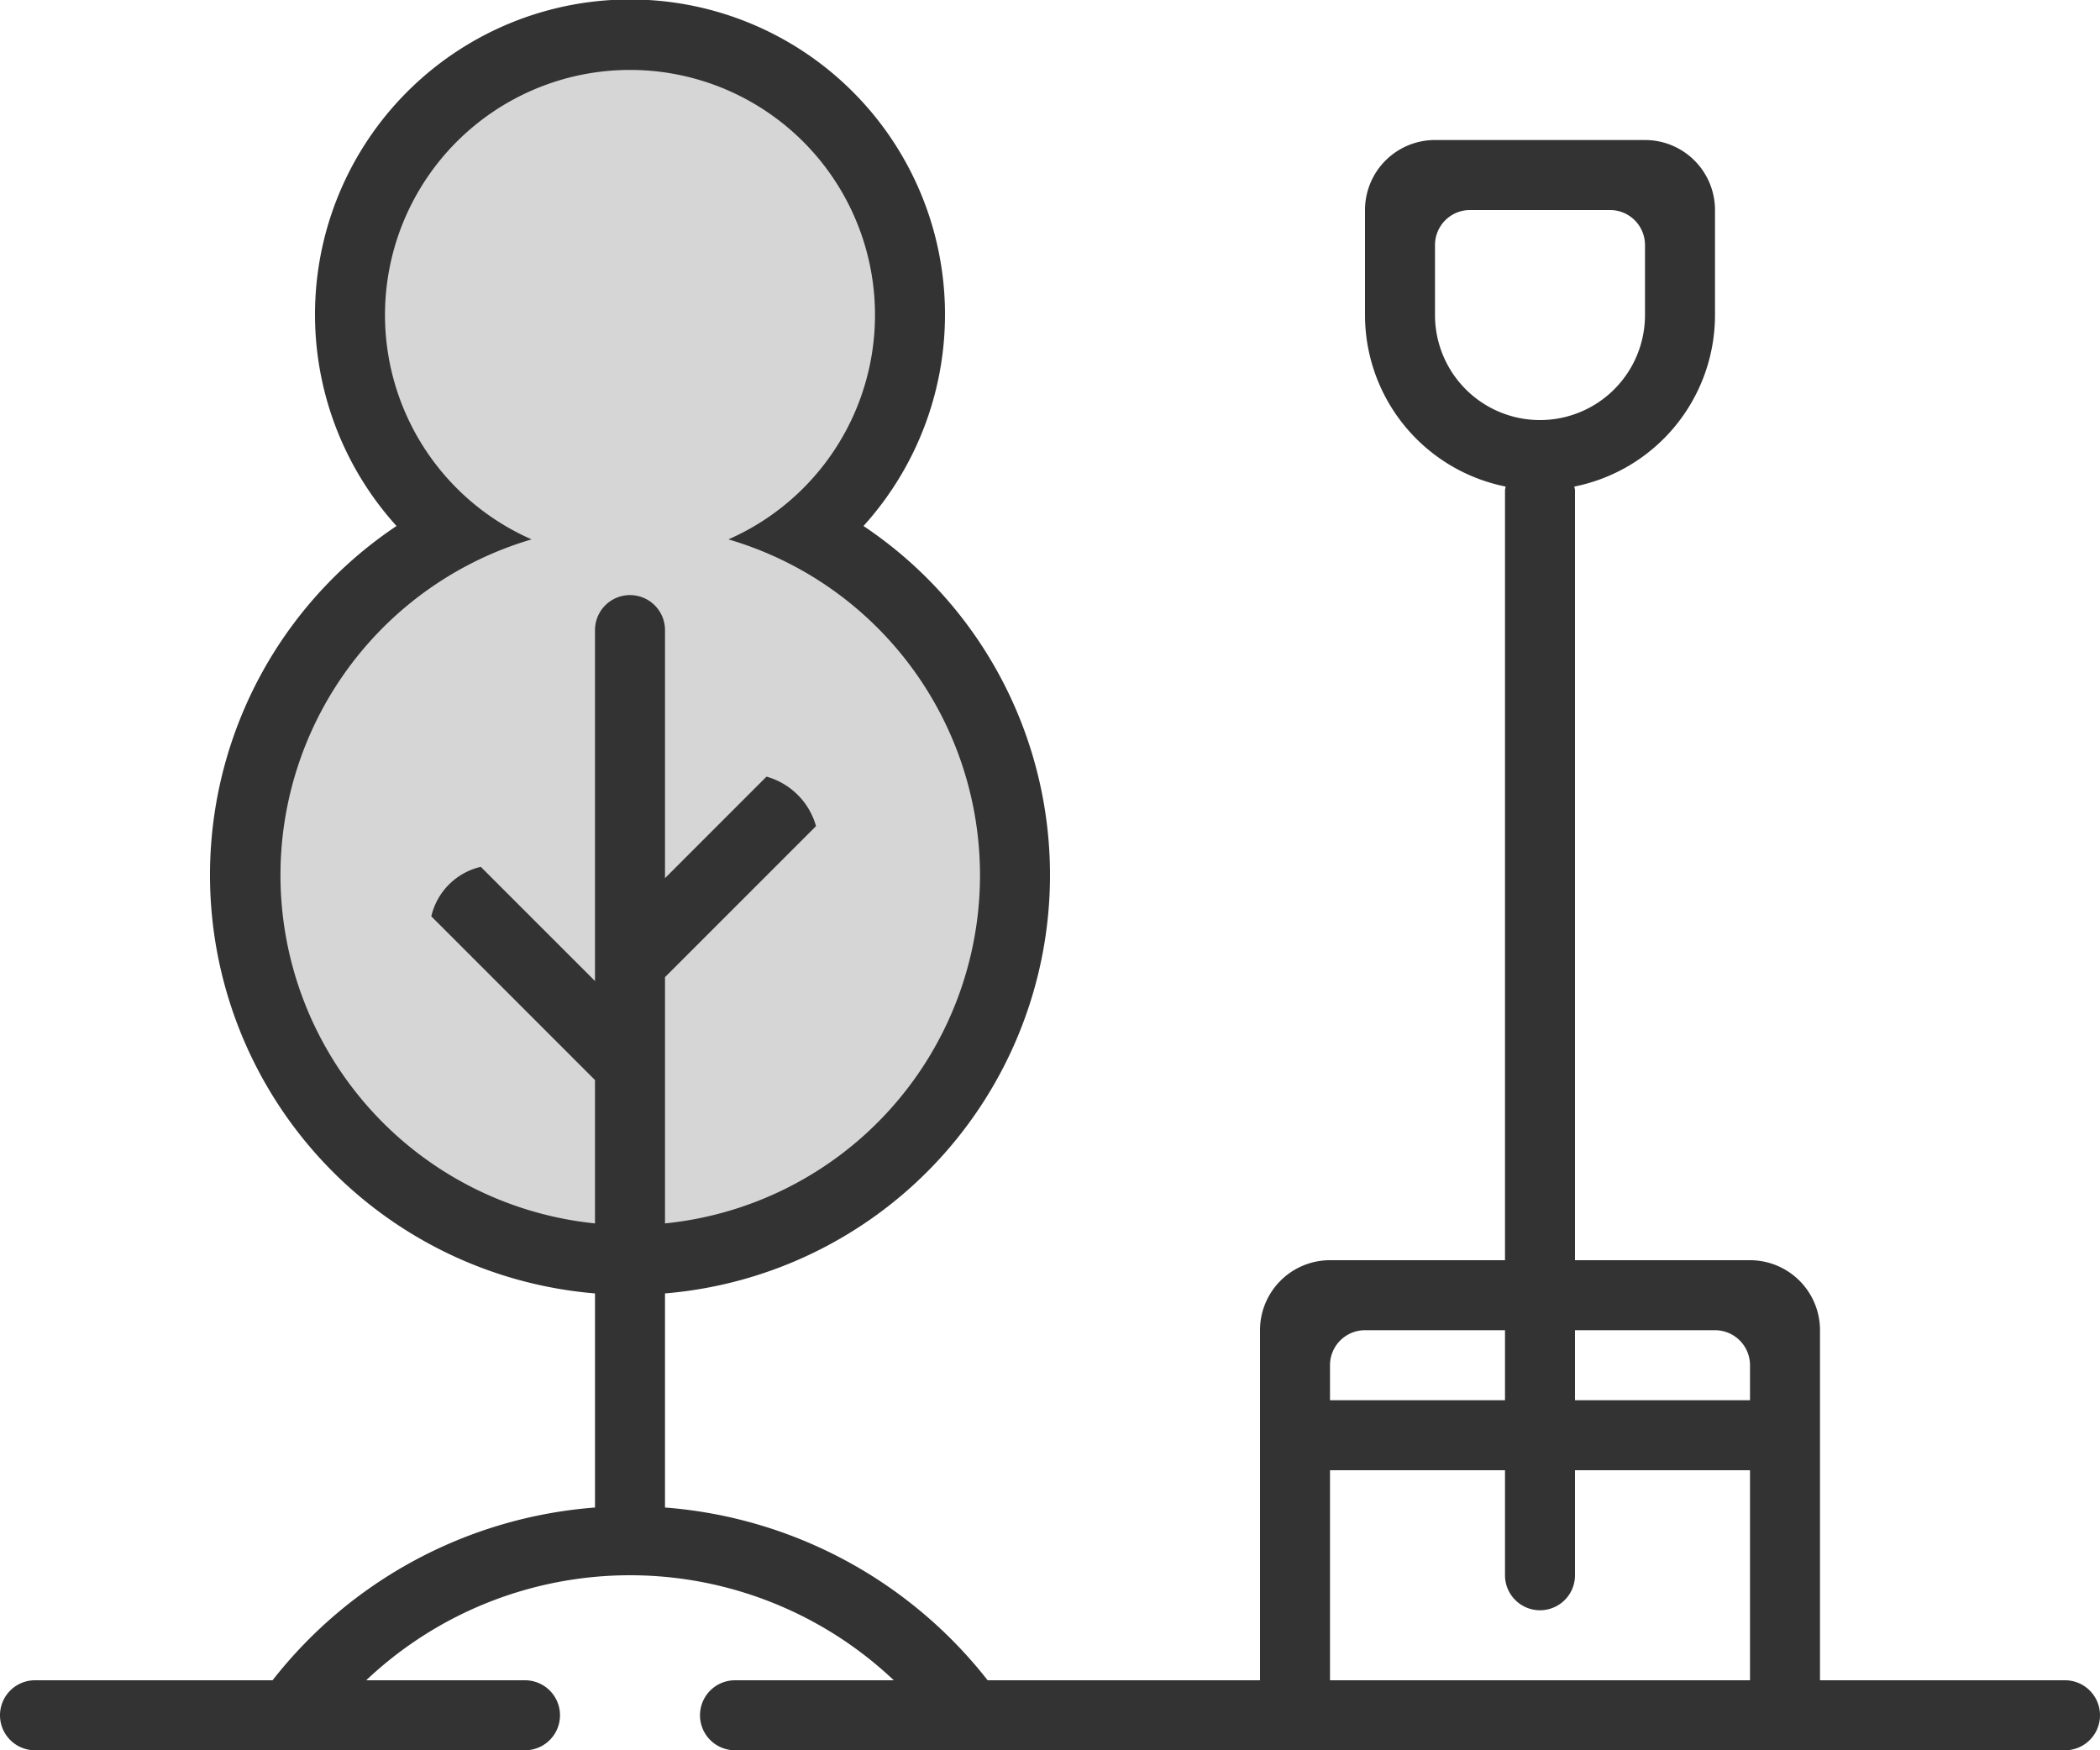 <svg id="Р?РєРѕРЅРєР°" xmlns="http://www.w3.org/2000/svg" width="60" height="50" viewBox="0 0 60 50">
  <rect x="0" y="0" width="60" height="50" fill="#333333" stroke="none"/>
  <defs>
    <style>
      .cls-1, .cls-2 {
        fill: #fff;
        fill-rule: evenodd;
      }

      .cls-1 {
        opacity: 0.8;
      }
    </style>
  </defs>
  <path id="РџСЂСЏРјРѕСѓРіРѕР»СЊРЅРёРє_СЃРєСЂСѓРіР»._СѓРіР»С‹_3_РєРѕРїРёСЏ" data-name="РџСЂСЏРјРѕСѓРіРѕР»СЊРЅРёРє, СЃРєСЂСѓРіР». СѓРіР»С‹ 3 РєРѕРїРёСЏ" class="cls-1" d="M325,528a10,10,0,0,0-7.188-9.592,7,7,0,1,0-5.624,0A10,10,0,0,0,314,537.949v-4.095l-4.677-4.677a1.889,1.889,0,0,1,1.414-1.414L314,531.025V521a1,1,0,0,1,2,0v7.086l2.9-2.9a2.04,2.04,0,0,1,1.415,1.414L316,530.914v7.035A10,10,0,0,0,325,528Z" transform="translate(-297 -503)"/>
  <path id="РџСЂСЏРјРѕСѓРіРѕР»СЊРЅРёРє_СЃРєСЂСѓРіР»._СѓРіР»С‹_3" data-name="РџСЂСЏРјРѕСѓРіРѕР»СЊРЅРёРє, СЃРєСЂСѓРіР». СѓРіР»С‹ 3" class="cls-2" d="M297,503h60v50H297V503Zm49,9a5,5,0,0,1-4.02,4.9,0.826,0.826,0,0,1,.02.1v22h5a2,2,0,0,1,2,2v10h7a1,1,0,0,1,0,2H318a1,1,0,0,1,0-2h4.537a10.968,10.968,0,0,0-15.074,0H312a1,1,0,0,1,0,2H298a1,1,0,0,1,0-2h6.788A12.936,12.936,0,0,1,314,546.065v-6.116a11.993,11.993,0,0,1-5.671-21.923,9,9,0,1,1,13.342,0A11.993,11.993,0,0,1,316,539.949v6.116A12.961,12.961,0,0,1,325.218,551H333V541a2,2,0,0,1,2-2h5V517a0.826,0.826,0,0,1,.02-0.1A5,5,0,0,1,336,512m2,0a3,3,0,0,0,6,0m-4,29h-4a1,1,0,0,0-1,1v1h5v-2Zm7,1a1,1,0,0,0-1-1h-4v2h5v-1Zm0,3h-5v3a1,1,0,0,1-2,0v-3h-5v6h12v-6Zm-3-33v-2a1,1,0,0,0-1-1h-4a1,1,0,0,0-1,1v2m-2,0v-3a2,2,0,0,1,2-2h6a2,2,0,0,1,2,2v3" transform="translate(-297 -503)"/>
</svg>
